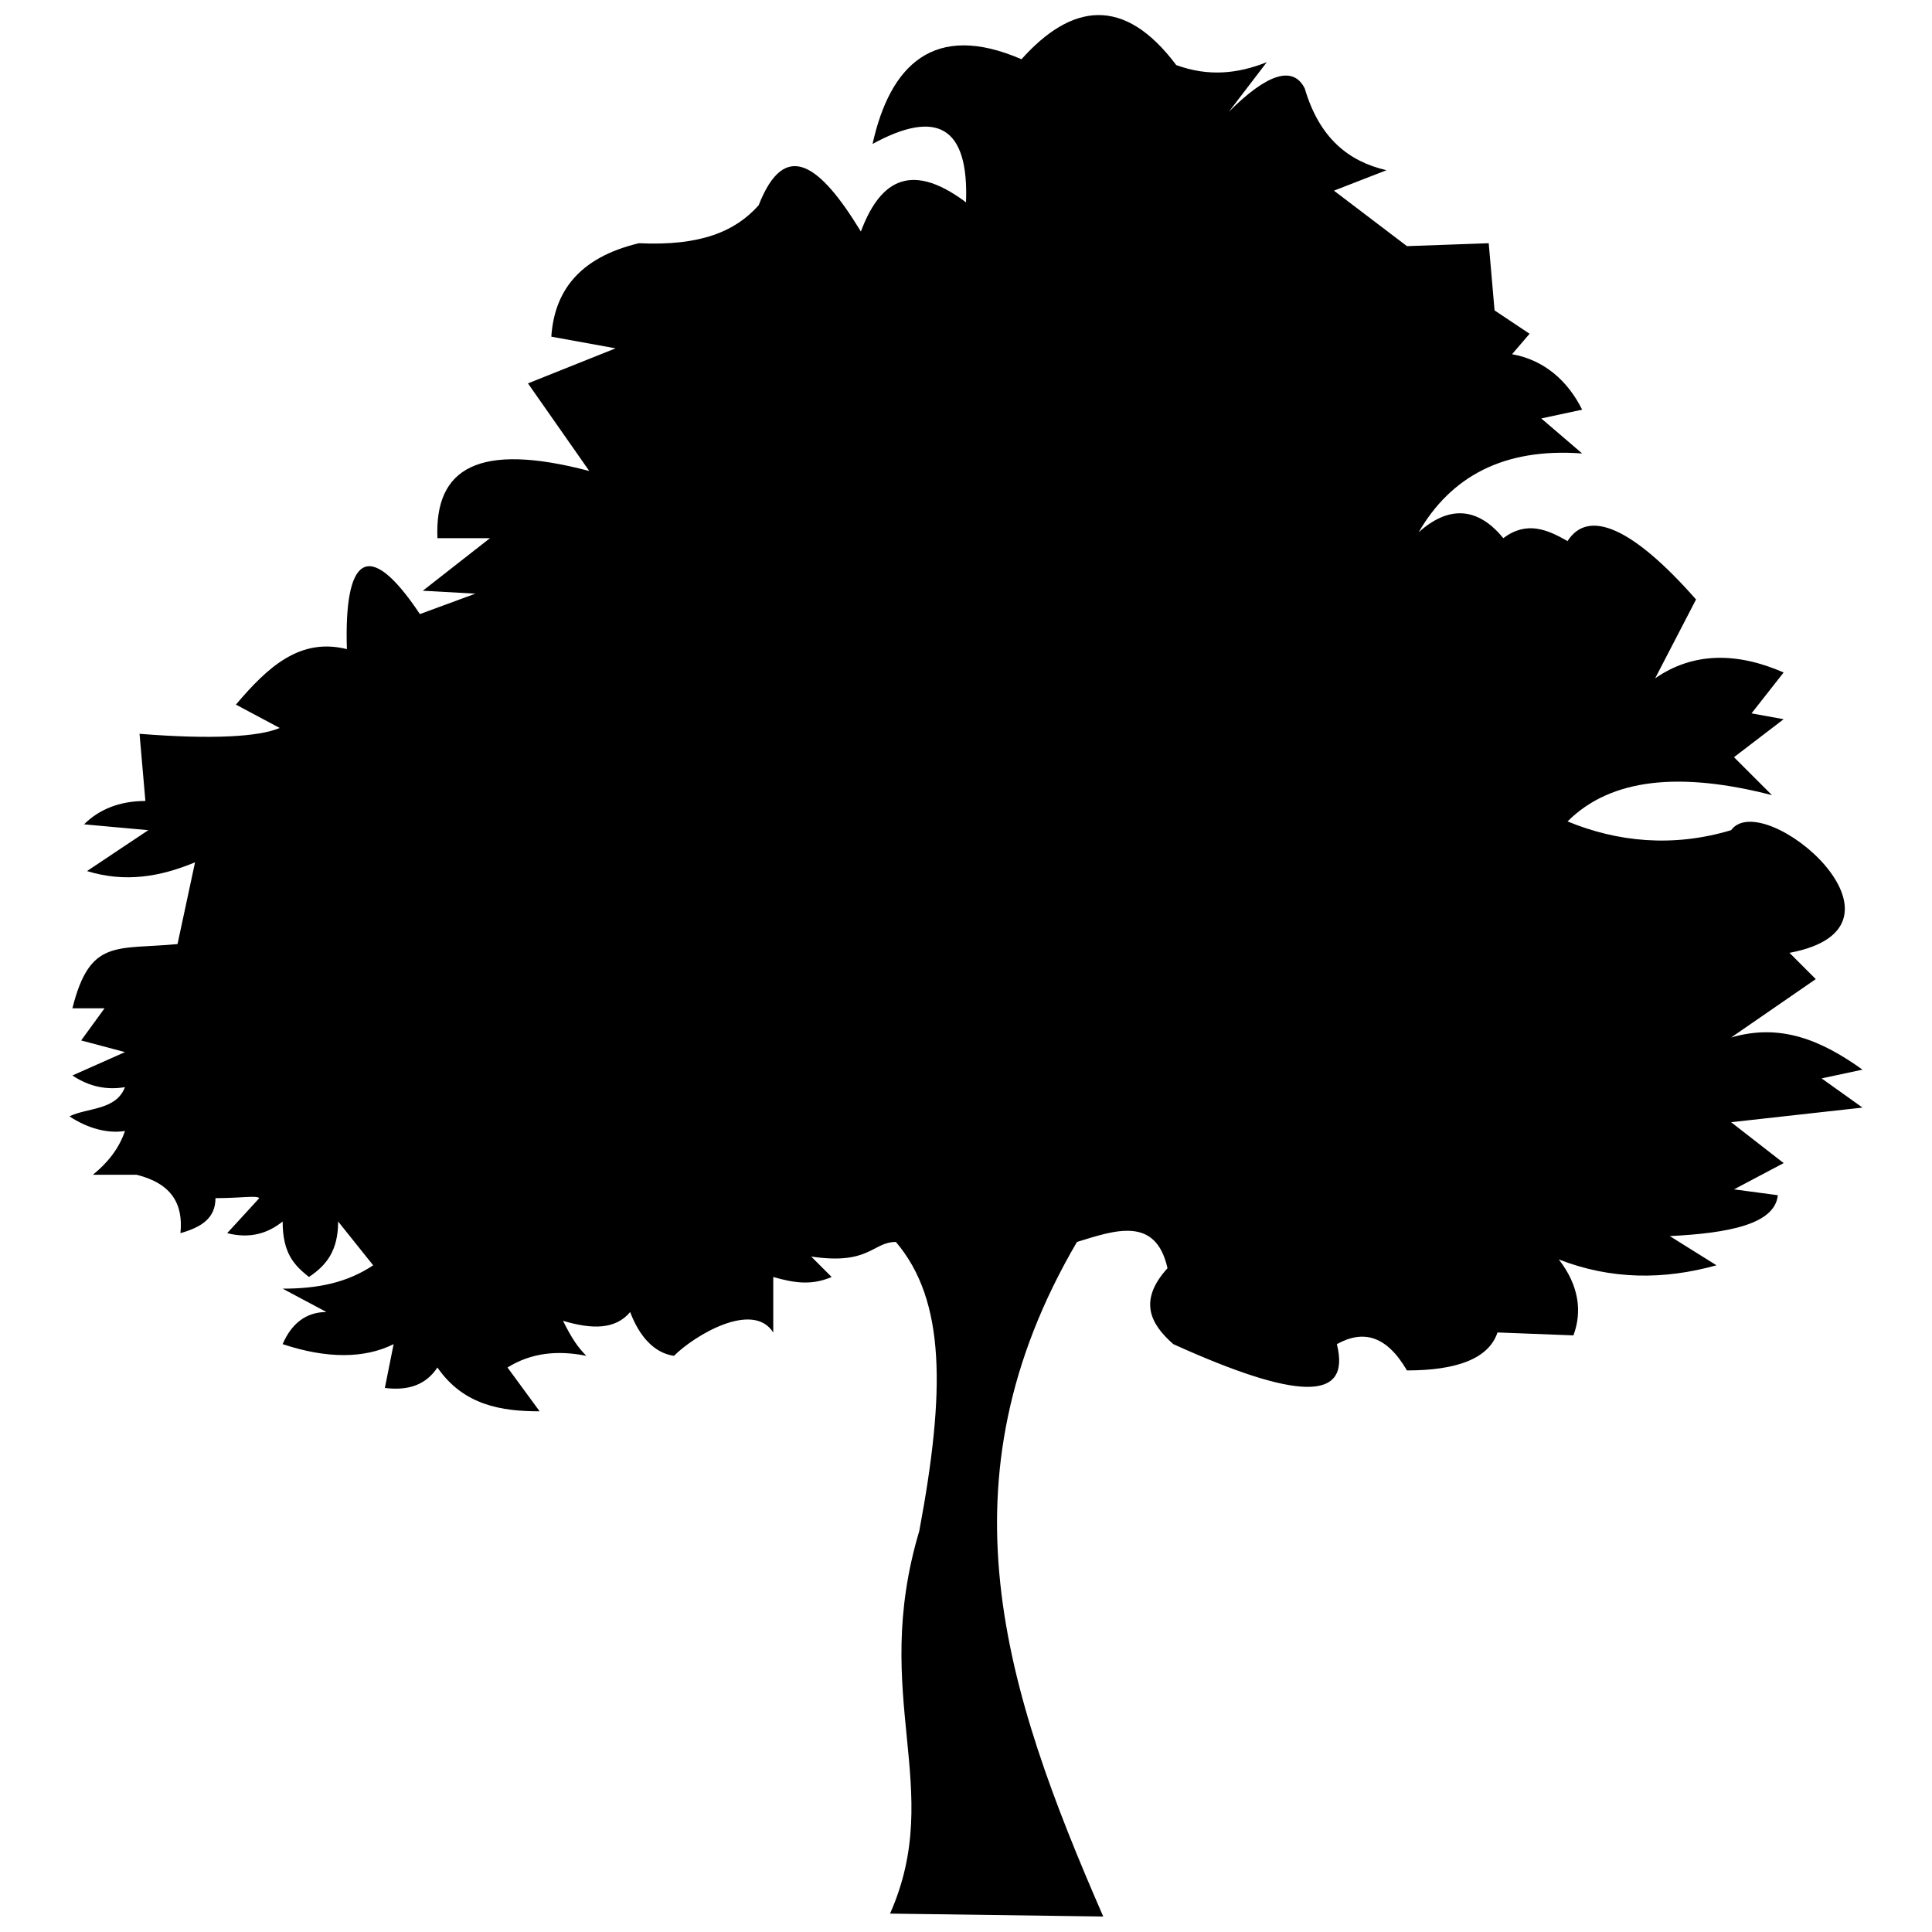 <?xml version="1.0" encoding="UTF-8"?>
<!-- The Best Svg Icon site in the world: iconSvg.co, Visit us! https://iconsvg.co -->
<svg width="800px" height="800px" version="1.1" viewBox="144 144 512 512" xmlns="http://www.w3.org/2000/svg">
 <defs>
  <clipPath id="a">
   <path d="m162 148.09h476v503.81h-476z"/>
  </clipPath>
 </defs>
 <g clip-path="url(#a)">
  <path d="m358.98 477 5.418 5.418c-5.418 2.32-10.062 1.547-15.477 0v14.703c-5.418-8.512-20.895 0.773-26.312 6.191-5.418-0.773-9.285-5.418-11.609-11.609-3.871 4.644-10.062 4.644-17.801 2.32 2.32 4.644 3.871 6.965 6.191 9.285-7.738-1.547-14.703-0.773-20.895 3.094l8.512 11.609c-10.062 0-20.121-1.547-27.086-11.609-3.094 4.644-7.738 6.191-13.93 5.418l2.32-11.609c-7.738 3.871-17.801 3.871-29.41 0 2.32-5.418 6.191-8.512 11.609-8.512l-11.609-6.191c9.285 0 17.027-1.547 23.992-6.191l-9.285-11.609c0 7.738-3.094 11.609-7.738 14.703-3.871-3.094-6.965-6.191-6.965-14.703-3.871 3.094-8.512 4.644-14.703 3.094l8.512-9.285c-0.773-0.773-4.644 0-11.609 0 0 5.418-3.871 7.738-9.285 9.285 0.773-7.738-2.32-13.156-11.609-15.477h-11.609c3.871-3.094 6.965-6.965 8.512-11.609-4.644 0.773-10.062-0.773-14.703-3.871 4.644-2.32 12.383-1.547 14.703-7.738-4.644 0.773-9.285 0-13.93-3.094l13.93-6.191-11.609-3.094 6.191-8.512h-8.512c4.644-18.574 11.609-15.477 27.859-17.027l4.644-21.668c-9.285 3.871-18.574 5.418-28.633 2.32l16.25-10.836-17.027-1.547c3.871-3.871 9.285-6.191 16.25-6.191l-1.547-17.801c19.348 1.547 31.73 0.773 37.148-1.547l-11.609-6.191c8.512-10.062 17.027-17.801 29.41-14.703-0.773-23.992 5.418-30.184 19.348-9.285l14.703-5.418-13.93-0.773 17.801-13.93h-13.93c-0.773-18.574 10.836-25.539 40.242-17.801l-16.25-23.219 23.219-9.285-17.027-3.094c0.773-11.609 6.965-20.895 23.219-24.766 16.25 0.773 25.539-3.094 31.73-10.062 6.965-17.801 16.25-10.836 27.086 6.965 4.644-12.383 12.383-19.348 27.859-7.738 0.773-20.121-7.738-24.766-24.766-15.477 4.644-20.895 16.25-32.504 39.469-22.441 13.156-14.703 27.086-17.027 41.016 1.547 8.512 3.094 16.25 2.32 23.992-0.773l-10.062 13.156c10.062-10.062 17.027-12.383 20.121-6.191 3.871 13.156 11.609 19.348 21.668 21.668l-13.93 5.418 19.348 14.703 21.668-0.773 1.547 17.801 9.285 6.191-4.644 5.418c8.512 1.547 14.703 6.965 18.574 14.703l-10.836 2.32 10.836 9.285c-20.895-1.547-34.824 6.191-43.34 20.895 7.738-6.965 15.477-6.965 22.441 1.547 6.191-4.644 11.609-2.32 17.027 0.773 5.418-8.512 17.027-3.871 34.051 15.477l-10.836 20.895c10.062-6.965 21.668-6.965 34.051-1.547l-8.512 10.836 8.512 1.547-13.156 10.062 10.062 10.062c-23.992-6.191-42.566-4.644-54.172 6.965 13.156 5.418 27.859 6.965 43.34 2.32 8.512-11.609 52.625 25.539 15.477 32.504l6.965 6.965-22.441 15.477c13.156-3.871 23.992 0.773 34.824 8.512l-10.836 2.32 10.836 7.738-34.824 3.871 13.93 10.836-13.156 6.965 11.609 1.547c-0.773 7.738-13.156 10.062-28.633 10.836l12.383 7.738c-13.93 3.871-27.859 3.871-41.789-1.547 5.418 6.965 6.191 13.93 3.871 20.121l-20.121-0.773c-2.32 6.965-10.836 10.062-23.992 10.062-5.418-9.285-11.609-10.836-18.574-6.965 3.871 15.477-10.836 14.703-43.34 0-6.191-5.418-9.285-11.609-1.547-20.121-3.094-13.93-13.93-10.062-23.992-6.965-37.148 63.461-19.348 118.41 6.965 178.77l-56.496-0.773c14.703-33.277-5.418-57.27 7.738-101.38 6.965-37.148 6.965-61.137-6.191-76.617-6.191 0-6.965 6.191-22.441 3.871z" fill-rule="evenodd"/>
 </g>
</svg>